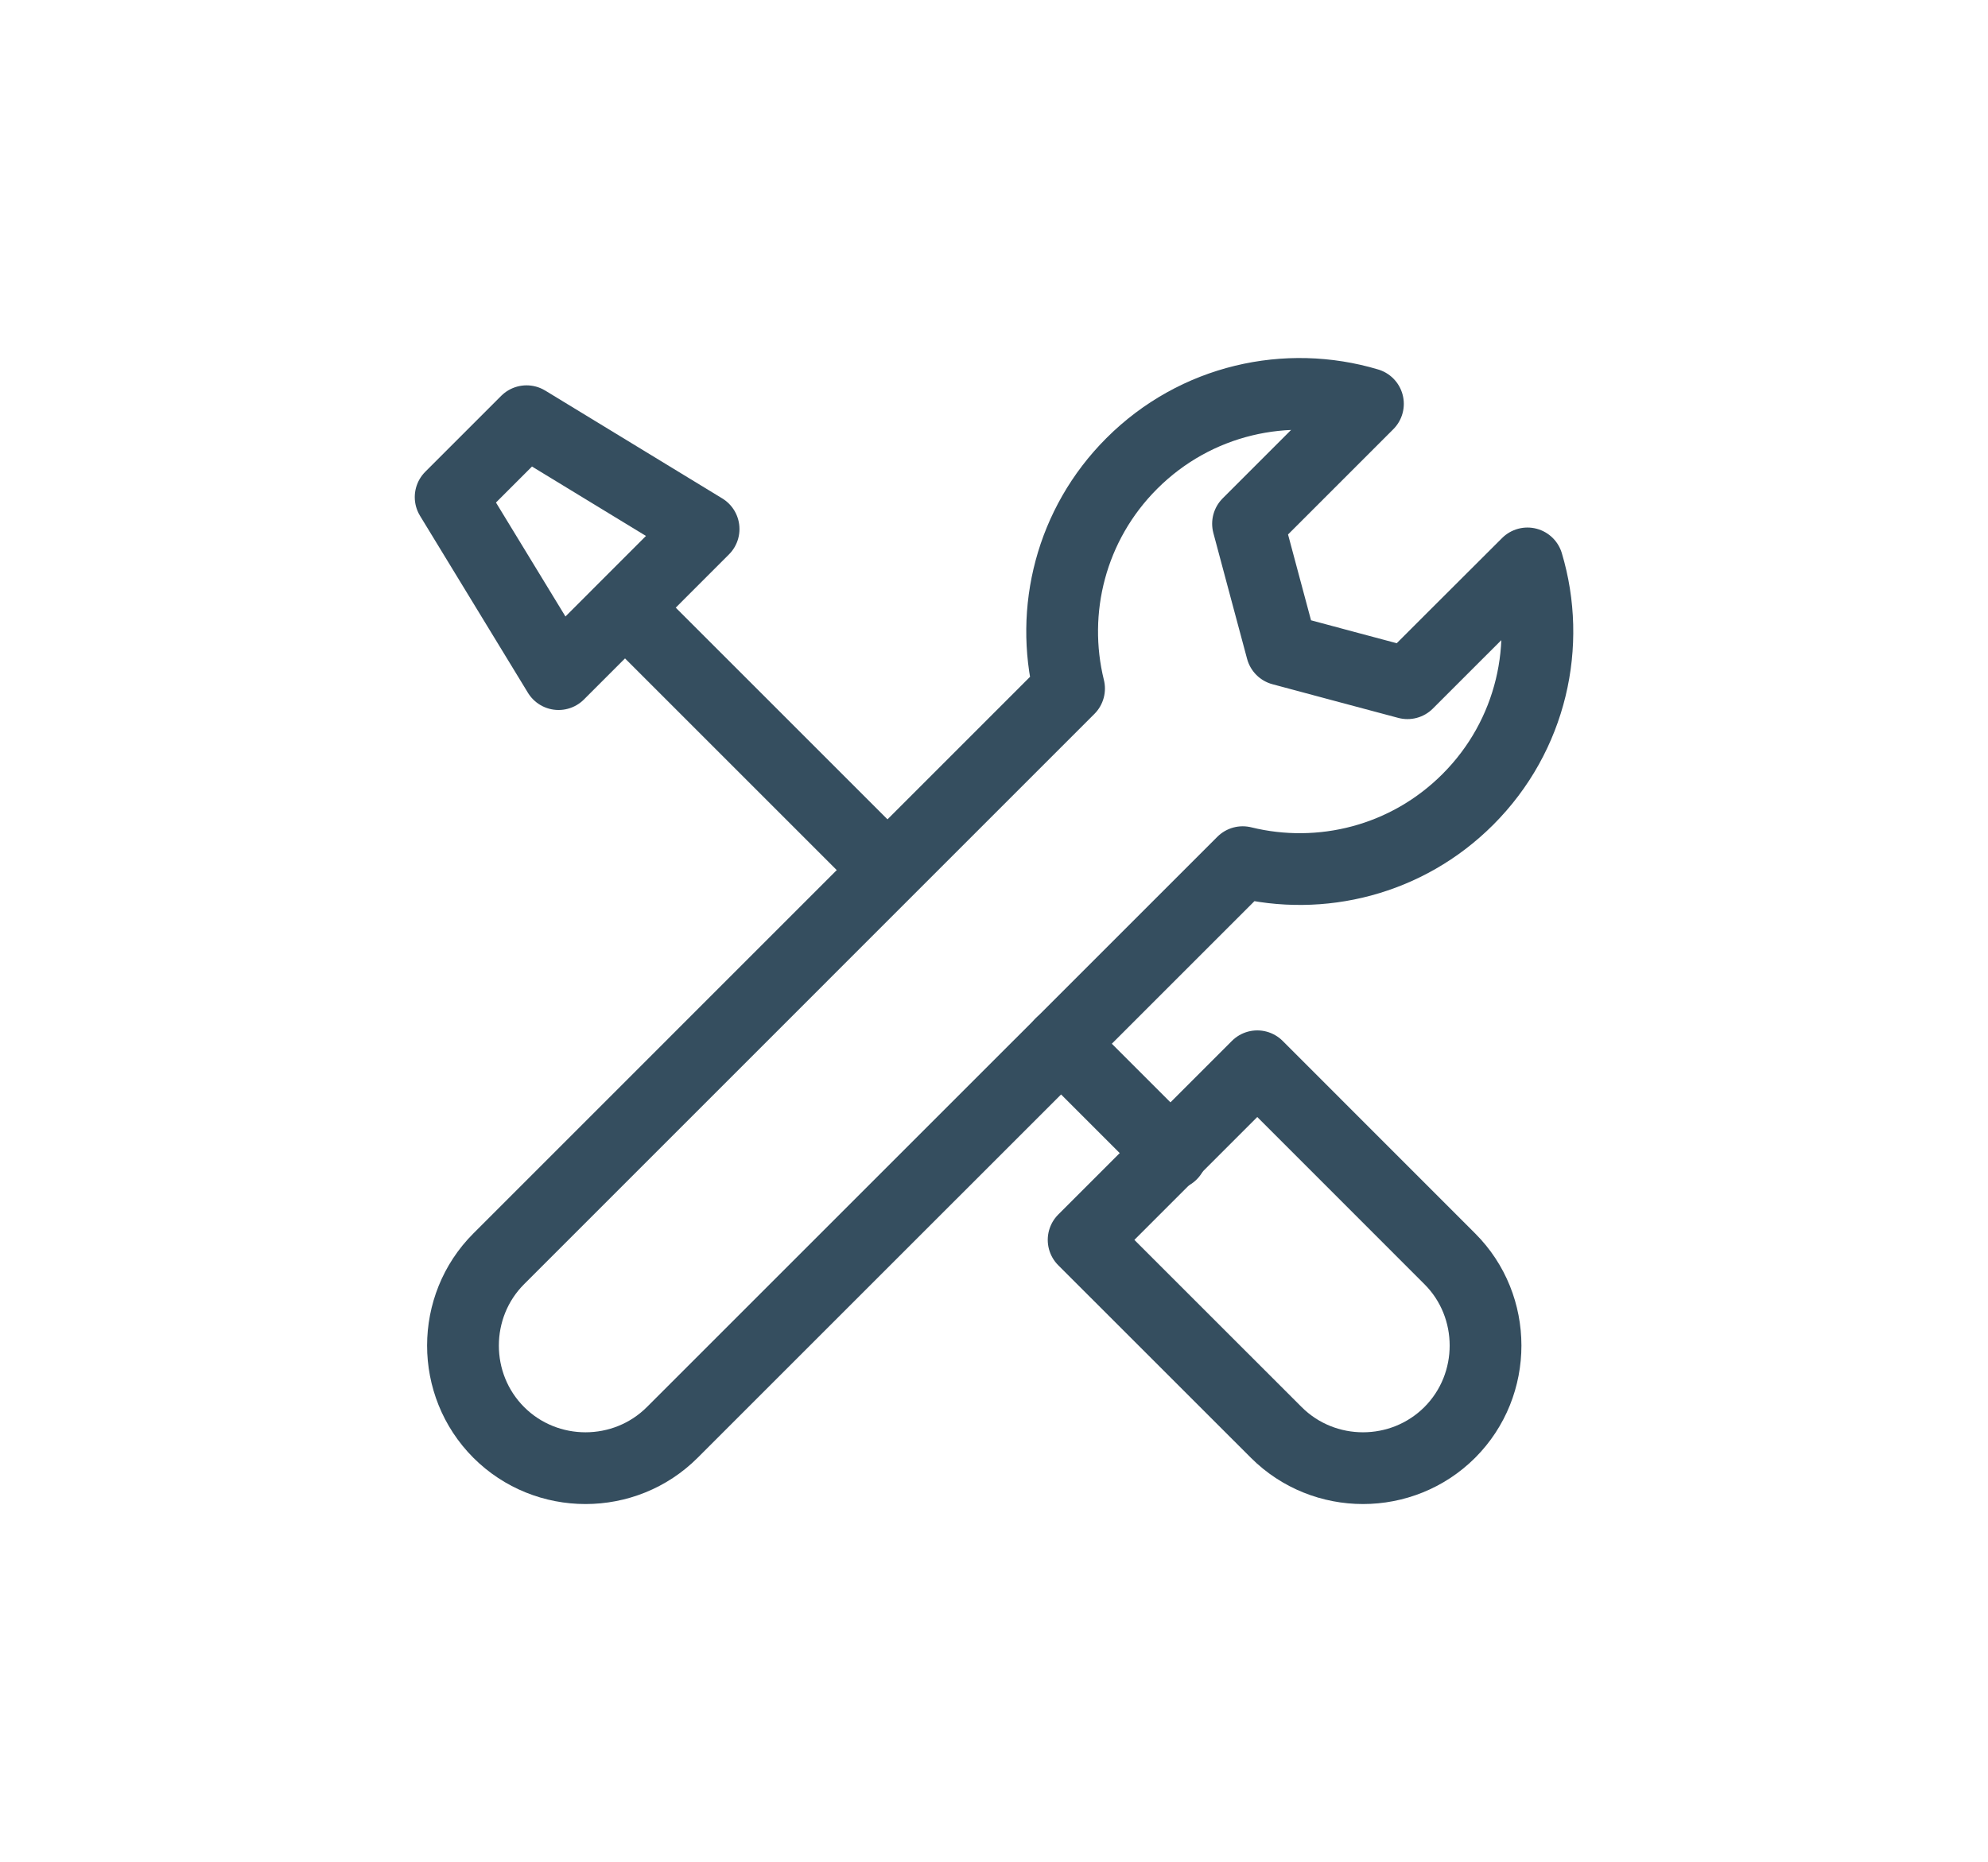 <?xml version="1.0" encoding="utf-8"?>
<!-- Generator: Adobe Illustrator 16.0.0, SVG Export Plug-In . SVG Version: 6.00 Build 0)  -->
<!DOCTYPE svg PUBLIC "-//W3C//DTD SVG 1.1//EN" "http://www.w3.org/Graphics/SVG/1.1/DTD/svg11.dtd">
<svg version="1.1" xmlns="http://www.w3.org/2000/svg" xmlns:xlink="http://www.w3.org/1999/xlink" x="0px" y="0px"
	 width="27.704px" height="25.953px" viewBox="0 0 27.704 25.953" enable-background="new 0 0 27.704 25.953" xml:space="preserve">
<g id="Layer_1">
</g>
<g id="Layer_2">
	<path fill="none" stroke="#354E5F" stroke-linecap="round" stroke-linejoin="round" stroke-miterlimit="22.926" d="M19.063,5.629
		c-1.128-0.337-2.4-0.06-3.291,0.831c-0.851,0.851-1.142,2.049-0.874,3.137l-7.948,7.949c-0.663,0.663-0.665,1.753,0,2.419l0,0
		c0.665,0.665,1.754,0.665,2.419,0l7.949-7.948c1.088,0.268,2.286-0.023,3.137-0.874c0.891-0.891,1.168-2.163,0.831-3.29
		l-1.03,1.028l-0.642,0.642l-0.876-0.234l-0.876-0.235l-0.235-0.876L17.392,7.3l0.642-0.642L19.063,5.629L19.063,5.629z"/>
	<path fill="none" stroke="#354E5F" stroke-linecap="round" stroke-linejoin="round" stroke-miterlimit="22.926" d="M17.521,14.862
		l2.683,2.684c0.663,0.662,0.665,1.753,0,2.419l0,0c-0.666,0.665-1.754,0.665-2.419,0l-2.684-2.683L17.521,14.862L17.521,14.862z"/>
	
		<line fill="none" stroke="#354E5F" stroke-linecap="round" stroke-linejoin="round" stroke-miterlimit="22.926" x1="8.979" y1="8.739" x2="12.294" y2="12.054"/>
	
		<line fill="none" stroke="#354E5F" stroke-linecap="round" stroke-linejoin="round" stroke-miterlimit="22.926" x1="14.786" y1="14.547" x2="16.324" y2="16.085"/>
	<polygon fill="none" stroke="#354E5F" stroke-linecap="round" stroke-linejoin="round" stroke-miterlimit="22.926" points="
		6.28,6.929 7.338,5.871 9.805,7.374 7.784,9.396 6.28,6.929 	"/>
</g>
<g id="Layer_3">
</g>
</svg>
